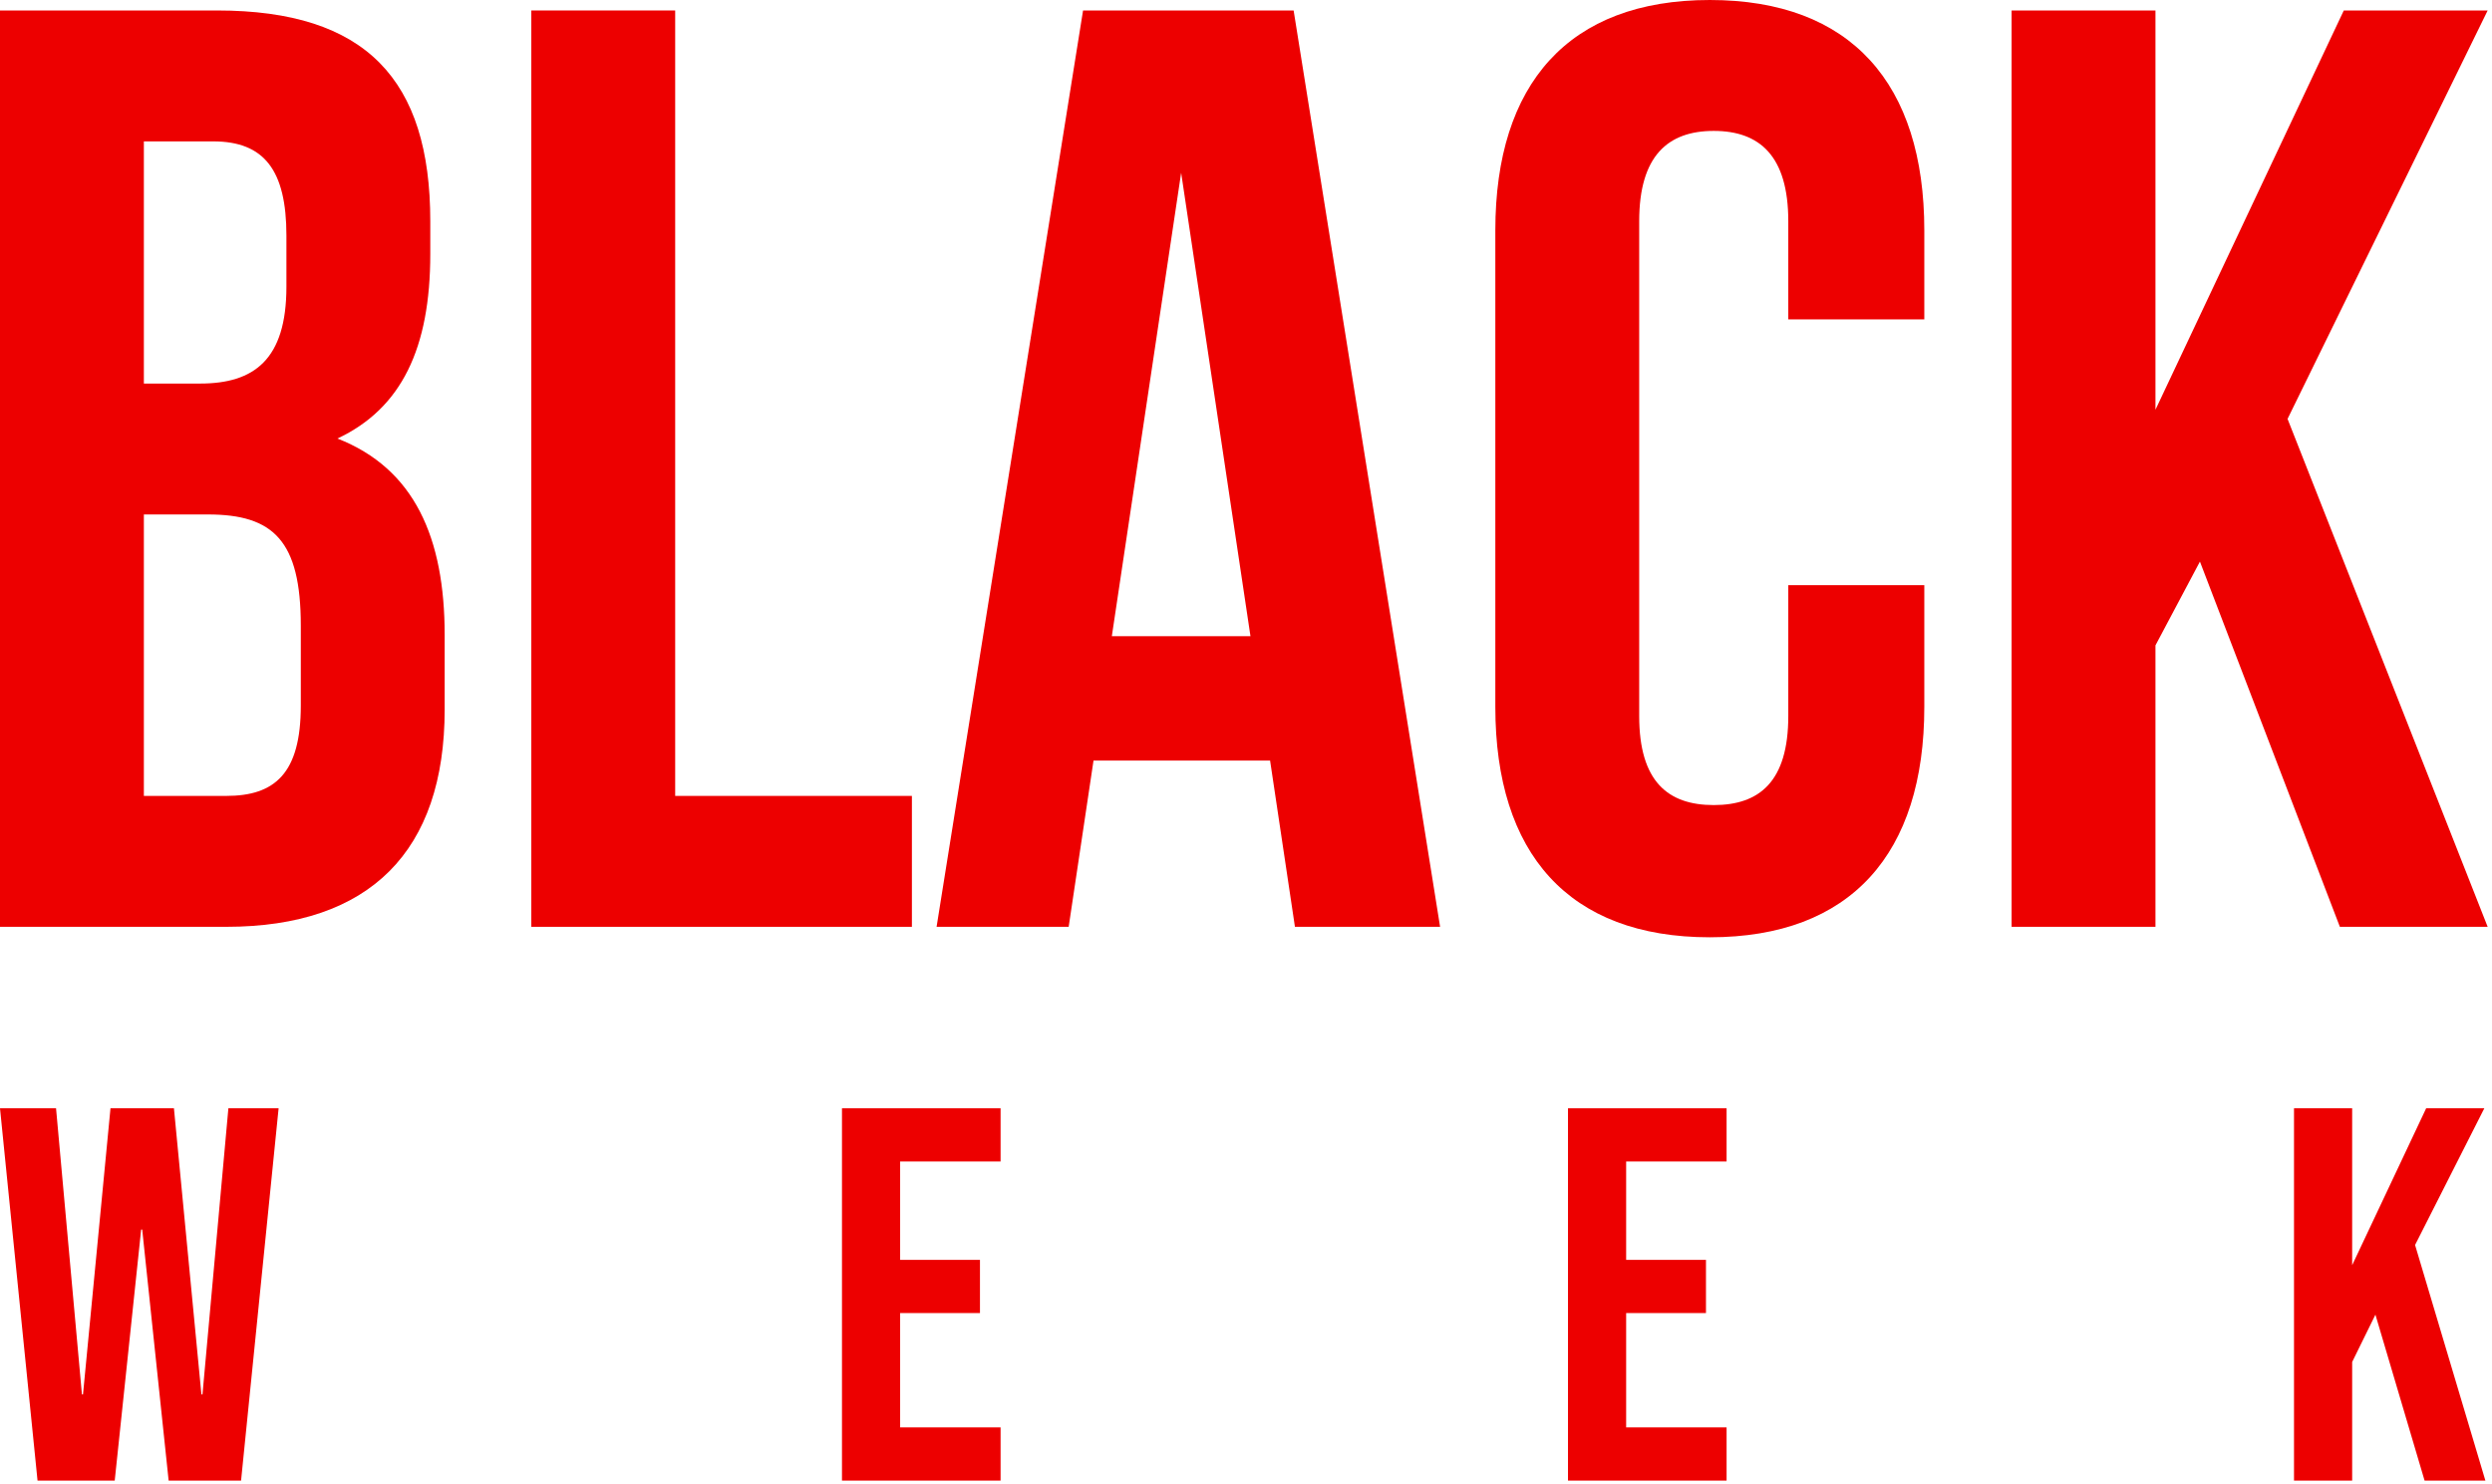 <svg width="423" height="252" viewBox="0 0 423 252" fill="none" xmlns="http://www.w3.org/2000/svg">
<path d="M36.852 1.778C62.16 1.778 73.038 13.557 73.038 37.559V43.114C73.038 59.116 68.154 69.339 57.276 74.45C70.374 79.562 75.48 91.34 75.48 107.786V120.454C75.48 144.456 62.826 157.346 38.406 157.346H0V1.778H36.852ZM35.298 87.34H24.42V135.122H38.406C46.62 135.122 51.06 131.344 51.06 119.787V106.23C51.06 91.785 46.398 87.34 35.298 87.34ZM36.186 24.002H24.42V65.116H33.966C43.068 65.116 48.618 61.116 48.618 48.67V40.003C48.618 28.891 44.844 24.002 36.186 24.002Z" fill="#ED0000"/>
<path d="M90.187 157.346V1.778H114.607V135.122H154.789V157.346H90.187Z" fill="#ED0000"/>
<path d="M219.584 1.778L244.448 157.346H219.806L215.588 129.121H185.618L181.4 157.346H158.978L183.842 1.778H219.584ZM200.492 29.336L188.726 108.008H212.258L200.492 29.336Z" fill="#ED0000"/>
<path d="M303.55 99.341H326.638V120.009C326.638 144.9 314.206 159.123 290.23 159.123C266.254 159.123 253.822 144.9 253.822 120.009V39.114C253.822 14.223 266.254 0 290.23 0C314.206 0 326.638 14.223 326.638 39.114V54.226H303.55V37.559C303.55 26.447 298.666 22.224 290.896 22.224C283.126 22.224 278.242 26.447 278.242 37.559V121.565C278.242 132.677 283.126 136.677 290.896 136.677C298.666 136.677 303.55 132.677 303.55 121.565V99.341Z" fill="#ED0000"/>
<path d="M397.177 157.346L373.423 95.341L365.875 109.564V157.346H341.455V1.778H365.875V69.561L397.843 1.778H422.263L388.297 71.117L422.263 157.346H397.177Z" fill="#ED0000"/>
<path d="M0 188.154H9.512L13.909 236.734H14.089L18.755 188.154H29.524L34.19 236.734H34.37L38.767 188.154H47.292L40.92 251.362H28.626L24.14 208.742H23.96L19.473 251.362H6.371L0 188.154Z" fill="#ED0000"/>
<path d="M142.92 188.154H169.842V197.184H152.792V213.888H166.342V222.918H152.792V242.332H169.842V251.362H142.92V188.154Z" fill="#ED0000"/>
<path d="M266.156 188.154H293.077V197.184H276.027V213.888H289.577V222.918H276.027V242.332H293.077V251.362H266.156V188.154Z" fill="#ED0000"/>
<path d="M389.391 188.154H399.263V214.791L411.826 188.154H421.697L409.941 211.36L421.877 251.362H411.557L403.211 223.189L399.263 231.226V251.362H389.391V188.154Z" fill="#ED0000"/>
</svg>
